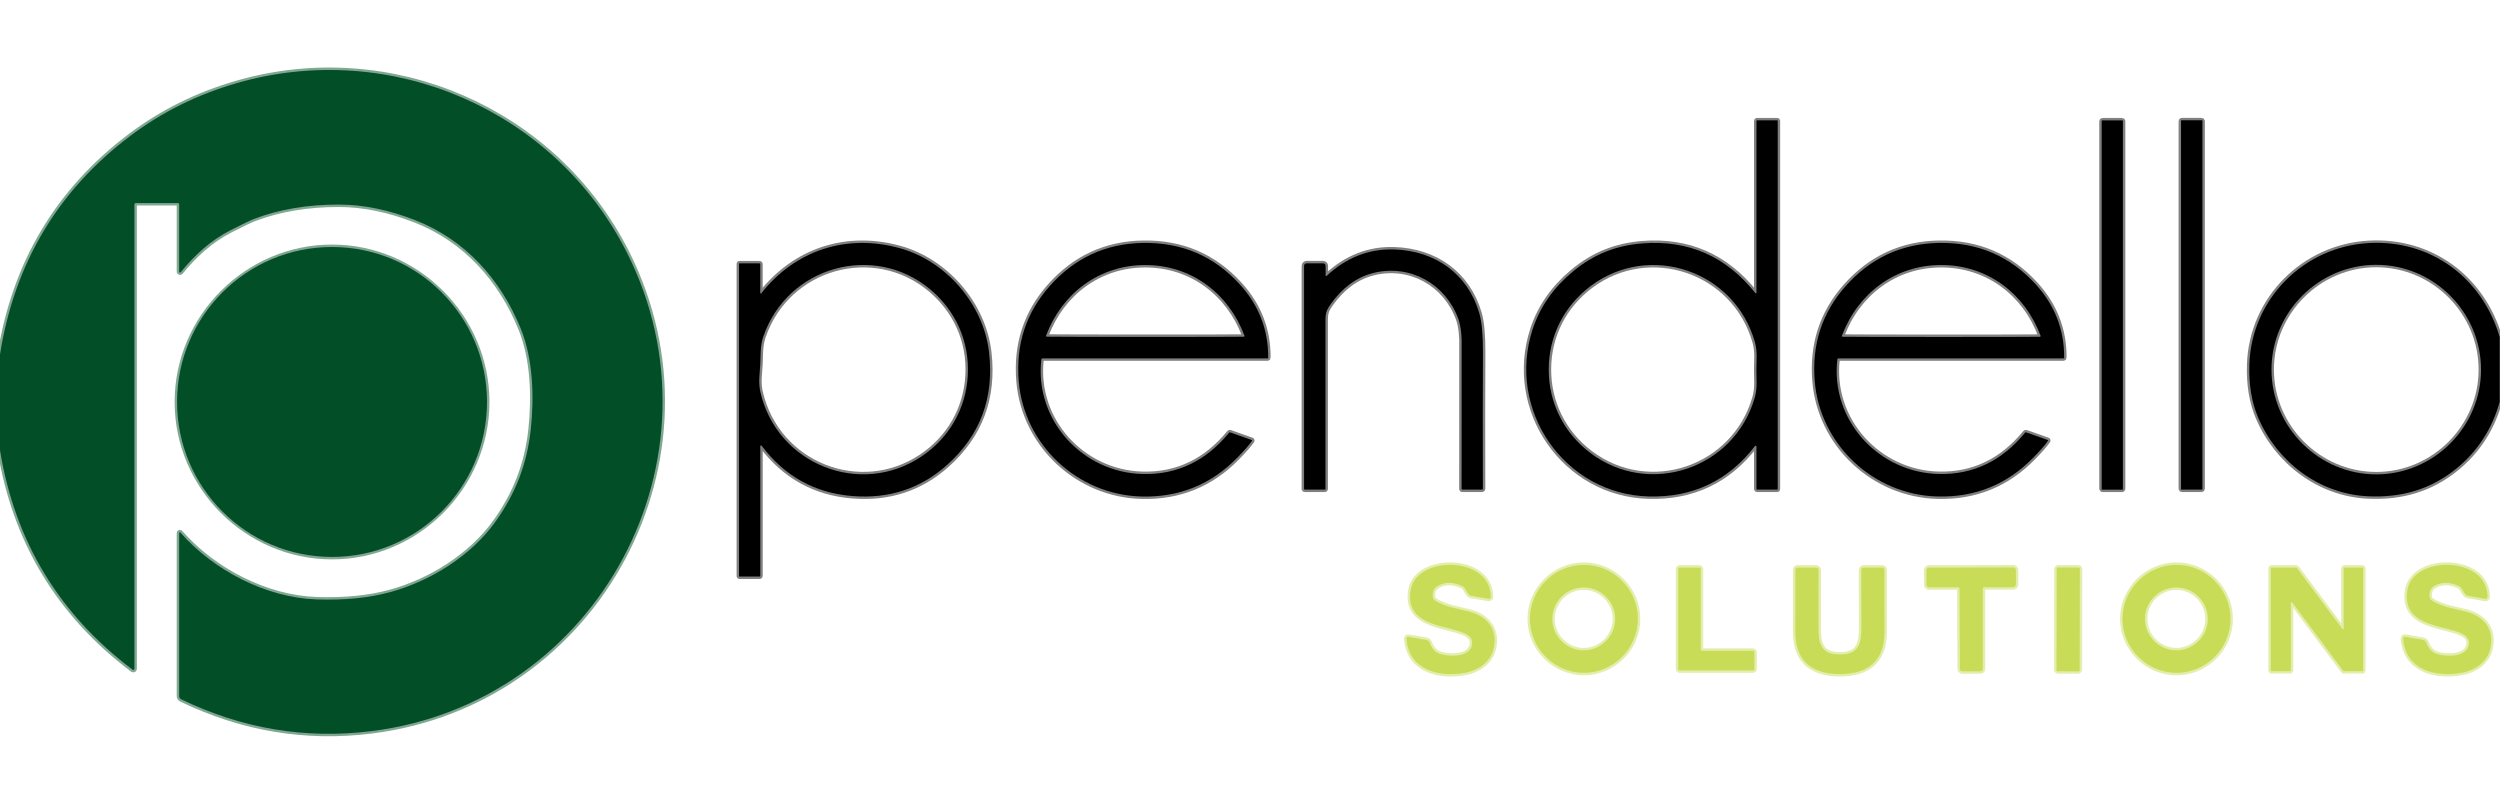 <svg xmlns="http://www.w3.org/2000/svg" xmlns:xlink="http://www.w3.org/1999/xlink" xmlns:serif="http://www.serif.com/" width="100%" height="100%" viewBox="0 0 4000 1287" xml:space="preserve" style="fill-rule:evenodd;clip-rule:evenodd;">    <g transform="matrix(3.906,0,0,3.906,-1.00897e-12,-5.172)">        <g>            <g>                <path d="M1024,139.6C1016.88,115.12 995.78,99.51 970.41,100.88C943.82,102.32 922.26,123.68 921.4,150.66C921.14,158.853 922.33,166.067 924.97,172.3C932.72,190.57 950.05,203.68 970,204.61C983.68,205.24 995.8,201.86 1006.56,192.96C1015.11,185.873 1020.93,176.793 1024,165.72" style="fill:none;fill-rule:nonzero;stroke:rgb(128,128,128);stroke-width:2px;"></path>                <path d="M0,185.79C6.1,223.023 24.21,252.98 54.33,275.66C54.409,275.717 54.503,275.748 54.6,275.748C54.851,275.748 55.059,275.541 55.06,275.29L55.06,85.12C55.06,84.78 55.344,84.5 55.69,84.5L72.84,84.5C73.142,84.5 73.39,84.748 73.39,85.05L73.39,112.59C73.396,112.788 73.561,112.948 73.76,112.948C73.867,112.948 73.97,112.901 74.04,112.82C79.73,105.82 86.21,99.82 94.56,95.56C99.467,93.06 102.677,91.523 104.19,90.95C114.43,87.063 125.953,85.12 138.76,85.12C148.793,85.127 159.277,87.273 170.21,91.56C190.52,99.52 205.2,115.79 213.4,136.15C218.37,148.47 218.85,163.91 217.43,177.17C215.9,191.52 211.1,203.59 202.97,215C192.97,229.01 176.28,239.4 159.73,243.9C151.09,246.253 141.103,247.243 129.77,246.87C109.04,246.18 87.56,235.01 73.87,219.45C73.819,219.386 73.741,219.349 73.66,219.349C73.512,219.349 73.39,219.471 73.39,219.619C73.39,219.623 73.39,219.626 73.39,219.63L73.39,286.45C73.389,287.017 73.717,287.537 74.23,287.78C99.217,299.84 125.203,304.183 152.19,300.81C245.29,289.17 299.08,188.58 256.76,104.72C227.37,46.48 160.17,17.26 97.31,35.28C80.99,39.96 66.323,47.213 53.31,57.04C23.697,79.387 5.927,109.203 0,146.49" style="fill:none;fill-rule:nonzero;stroke:rgb(129,167,147);stroke-width:2px;"></path>                <path d="M719.49,184.25L719.49,201.63C719.49,201.773 719.607,201.89 719.75,201.89L727.98,201.89C728.101,201.89 728.2,201.786 728.2,201.66L728.2,50.85C728.2,50.724 728.096,50.62 727.97,50.62L719.75,50.62C719.607,50.62 719.49,50.737 719.49,50.88L719.49,121.26C719.485,121.388 719.379,121.491 719.25,121.491C719.181,121.491 719.116,121.462 719.07,121.41C707.05,106.33 691.597,99.537 672.71,101.03C661.91,101.89 652.73,105.57 644.46,112.42C636.367,119.12 630.82,127.043 627.82,136.19C617,169.26 640.81,203.76 675.33,204.68C693.357,205.167 707.877,198.287 718.89,184.04C718.921,183.997 718.962,183.963 719.009,183.94C719.172,183.861 719.373,183.933 719.455,184.101C719.477,184.148 719.489,184.199 719.49,184.25" style="fill:none;fill-rule:nonzero;stroke:rgb(128,128,128);stroke-width:2px;"></path>                <path d="M869.59,51.03C869.59,50.816 869.414,50.64 869.2,50.64L861.3,50.64C861.086,50.64 860.91,50.816 860.91,51.03L860.91,201.51C860.91,201.724 861.086,201.9 861.3,201.9L869.2,201.9C869.414,201.9 869.59,201.724 869.59,201.51L869.59,51.03" style="fill:none;fill-rule:nonzero;stroke:rgb(128,128,128);stroke-width:2px;"></path>                <path d="M902.17,50.97C902.17,50.767 902.003,50.6 901.8,50.6L893.78,50.6C893.577,50.6 893.41,50.767 893.41,50.97L893.41,201.51C893.41,201.713 893.577,201.88 893.78,201.88L901.8,201.88C902.003,201.88 902.17,201.713 902.17,201.51L902.17,50.97" style="fill:none;fill-rule:nonzero;stroke:rgb(128,128,128);stroke-width:2px;"></path>                <path d="M519.48,147.81C519.547,136.41 515.673,126.413 507.86,117.82C497.313,106.227 484.087,100.567 468.18,100.84C452.913,101.1 440.16,107.017 429.92,118.59C420.26,129.51 416.057,142.487 417.31,157.52C419.48,183.56 441.41,204.07 467.7,204.71C483.06,205.077 496.09,199.787 506.79,188.84C509.75,185.813 511.773,183.497 512.86,181.89C512.884,181.855 512.897,181.813 512.897,181.77C512.897,181.679 512.837,181.597 512.75,181.57L503.91,178.44C503.762,178.385 503.592,178.434 503.49,178.56C493.977,190.173 482.197,195.82 468.15,195.5C443.44,194.93 423.74,173.5 426.55,148.61C426.58,148.337 426.811,148.129 427.08,148.13L519.15,148.13C519.327,148.13 519.475,147.987 519.48,147.81" style="fill:none;fill-rule:nonzero;stroke:rgb(128,128,128);stroke-width:2px;"></path>                <path d="M845.53,147.81C845.597,136.41 841.723,126.413 833.91,117.82C823.363,106.227 810.137,100.567 794.23,100.84C778.97,101.1 766.22,107.017 755.98,118.59C746.32,129.51 742.117,142.487 743.37,157.52C745.54,183.55 767.47,204.06 793.75,204.7C809.11,205.067 822.14,199.777 832.84,188.83C835.8,185.803 837.823,183.487 838.91,181.88C838.934,181.845 838.947,181.803 838.947,181.76C838.947,181.669 838.887,181.587 838.8,181.56L829.96,178.43C829.812,178.375 829.642,178.424 829.54,178.55C820.027,190.163 808.247,195.81 794.2,195.49C769.5,194.92 749.8,173.5 752.61,148.61C752.64,148.337 752.871,148.129 753.14,148.13L845.2,148.13C845.377,148.13 845.525,147.987 845.53,147.81" style="fill:none;fill-rule:nonzero;stroke:rgb(128,128,128);stroke-width:2px;"></path>                <path d="M311.83,121.49C311.786,121.545 311.72,121.577 311.65,121.577C311.525,121.577 311.422,121.475 311.42,121.35L311.42,109.48C311.42,109.326 311.294,109.2 311.14,109.2L302.93,109.2C302.82,109.2 302.73,109.295 302.73,109.41L302.73,237.28C302.73,237.395 302.825,237.49 302.94,237.49L311.18,237.49C311.317,237.49 311.43,237.382 311.43,237.25L311.43,184.08C311.429,184.032 311.439,183.984 311.461,183.942C311.534,183.795 311.72,183.736 311.872,183.812C311.914,183.833 311.951,183.863 311.98,183.9C321.393,196.407 333.8,203.28 349.2,204.52C364.133,205.713 377.017,201.493 387.85,191.86C401.57,179.653 407.327,164.2 405.12,145.5C402.79,125.74 387.4,108.19 368.6,102.99C347,97.01 325.96,103.61 311.83,121.49" style="fill:none;fill-rule:nonzero;stroke:rgb(128,128,128);stroke-width:2px;"></path>                <path d="M199.49,165.98C199.49,131.156 170.834,102.5 136.01,102.5C101.186,102.5 72.53,131.156 72.53,165.98C72.53,200.804 101.186,229.46 136.01,229.46C170.834,229.46 199.49,200.804 199.49,165.98" style="fill:none;fill-rule:nonzero;stroke:rgb(129,167,147);stroke-width:2px;"></path>                <path d="M543.01,114.16L543.01,110.19C543.01,109.641 542.559,109.19 542.01,109.19L535.2,109.19C534.64,109.19 534.18,109.655 534.18,110.22L534.18,201.63C534.18,201.767 534.293,201.88 534.43,201.88L542.7,201.88C542.837,201.88 542.95,201.772 542.95,201.64C542.963,172.7 542.963,149.573 542.95,132.26C542.95,129.21 543.64,127.94 545.22,125.72C549.66,119.5 555.46,114.84 562.78,113.08C577.66,109.49 592.13,117.6 597.35,131.9C598.423,134.84 598.883,139.023 598.73,144.45C598.697,145.63 598.69,164.687 598.71,201.62C598.71,201.768 598.836,201.89 598.99,201.89L607.1,201.89C607.276,201.89 607.42,201.75 607.42,201.58C607.36,179.32 607.37,160.68 607.45,145.66C607.483,138.44 606.977,133.057 605.93,129.51C601.2,113.45 587.89,104.03 571.06,103.51C560.727,103.197 551.513,106.807 543.42,114.34C543.375,114.385 543.314,114.411 543.25,114.411C543.118,114.411 543.01,114.302 543.01,114.171C543.01,114.167 543.01,114.164 543.01,114.16" style="fill:none;fill-rule:nonzero;stroke:rgb(128,128,128);stroke-width:2px;"></path>                <path d="M576.1,262.97C577.13,275.81 589.42,278.91 600.18,276.92C605.24,275.99 610.22,272.76 611.65,267.7C613.76,260.28 610.15,254.46 603.02,252.2C599.1,250.96 591.98,250.22 587.58,247.12C587.267,246.902 587.054,246.571 586.99,246.2C586.583,243.947 587.23,242.323 588.93,241.33C591.977,239.557 595.443,239.65 599.33,241.61C599.663,241.777 600.323,242.707 601.31,244.4C601.621,244.932 602.149,245.299 602.75,245.4L609.77,246.6C609.813,246.607 609.856,246.611 609.9,246.611C610.322,246.611 610.67,246.263 610.67,245.841C610.67,245.841 610.67,245.84 610.67,245.84C610.7,228.99 580.38,228.68 577.86,242.88C574.4,262.32 604.56,255.64 603.01,265.31C602.17,270.56 594.05,270.44 590.13,269.26C588.023,268.627 586.533,267.097 585.66,264.67C585.419,264.016 584.849,263.541 584.17,263.43L576.94,262.2C576.912,262.195 576.883,262.192 576.854,262.191C576.46,262.171 576.119,262.484 576.099,262.884C576.098,262.913 576.098,262.942 576.1,262.97" style="fill:none;fill-rule:nonzero;stroke:rgb(228,238,172);stroke-width:2px;"></path>                <path d="M984.38,262.95C985.4,275.79 997.69,278.9 1008.45,276.92C1013.51,276 1018.49,272.77 1019.92,267.71C1022.04,260.3 1018.44,254.47 1011.31,252.21C1007.39,250.96 1000.27,250.22 995.87,247.11C995.56,246.89 995.351,246.559 995.29,246.19C994.883,243.937 995.53,242.317 997.23,241.33C1000.28,239.557 1003.74,239.653 1007.63,241.62C1007.96,241.787 1008.62,242.717 1009.61,244.41C1009.92,244.94 1010.44,245.306 1011.04,245.41L1018.06,246.61C1018.1,246.617 1018.15,246.621 1018.19,246.621C1018.61,246.621 1018.96,246.273 1018.96,245.851C1018.96,245.851 1018.96,245.85 1018.96,245.85C1019.01,229.01 988.69,228.67 986.16,242.87C982.68,262.3 1012.85,255.65 1011.29,265.32C1010.44,270.56 1002.32,270.44 998.41,269.25C996.303,268.617 994.813,267.087 993.94,264.66C993.699,264.006 993.129,263.531 992.45,263.42L985.22,262.18C985.192,262.175 985.163,262.172 985.134,262.171C984.74,262.151 984.399,262.464 984.379,262.864C984.378,262.893 984.378,262.922 984.38,262.95" style="fill:none;fill-rule:nonzero;stroke:rgb(228,238,172);stroke-width:2px;"></path>                <path d="M670.92,254.82C670.92,242.691 660.939,232.71 648.81,232.71C636.681,232.71 626.7,242.691 626.7,254.82C626.7,266.949 636.681,276.93 648.81,276.93C660.939,276.93 670.92,266.949 670.92,254.82" style="fill:none;fill-rule:nonzero;stroke:rgb(228,238,172);stroke-width:2px;"></path>                <path d="M913.68,254.82C913.68,242.685 903.695,232.7 891.56,232.7C879.425,232.7 869.44,242.685 869.44,254.82C869.44,266.955 879.425,276.94 891.56,276.94C903.695,276.94 913.68,266.955 913.68,254.82" style="fill:none;fill-rule:nonzero;stroke:rgb(228,238,172);stroke-width:2px;"></path>                <path d="M687.44,275.31C687.44,275.661 687.729,275.95 688.08,275.95L718.01,275.95C718.361,275.95 718.65,275.661 718.65,275.31L718.65,268.55C718.65,268.199 718.361,267.91 718.01,267.91L697.32,267.91C696.969,267.91 696.68,267.621 696.68,267.27L696.68,234.47C696.68,234.119 696.391,233.83 696.04,233.83L688.08,233.83C687.729,233.83 687.44,234.119 687.44,234.47L687.44,275.31" style="fill:none;fill-rule:nonzero;stroke:rgb(228,238,172);stroke-width:2px;"></path>                <path d="M753.68,277.45C765.11,277.45 771.93,272.07 771.94,260.25C771.94,259.737 771.93,251.203 771.91,234.65C771.91,234.195 771.535,233.82 771.08,233.82L763.41,233.82C762.861,233.82 762.41,234.271 762.41,234.82C762.443,249.3 762.46,257.11 762.46,258.25C762.48,265.15 761.37,269.42 753.68,269.42C745.99,269.42 744.89,265.15 744.9,258.25C744.9,257.11 744.913,249.3 744.94,234.82C744.94,234.271 744.489,233.82 743.94,233.82L736.27,233.82C735.815,233.82 735.44,234.195 735.44,234.65C735.427,251.203 735.42,259.74 735.42,260.26C735.43,272.08 742.25,277.45 753.68,277.45" style="fill:none;fill-rule:nonzero;stroke:rgb(228,238,172);stroke-width:2px;"></path>                <path d="M807.51,276.33C809.51,276.33 810.75,276.327 811.23,276.32C811.771,276.309 812.21,275.861 812.21,275.32L812.21,242.48C812.21,242.145 812.485,241.87 812.82,241.87L824.65,241.87C825.264,241.87 825.77,241.364 825.77,240.75L825.77,234.86C825.77,234.859 825.77,234.857 825.77,234.856C825.768,234.253 825.274,233.758 824.676,233.76C824.674,233.76 824.672,233.76 824.67,233.76C818.89,233.78 813.143,233.797 807.43,233.81C801.71,233.823 795.96,233.83 790.18,233.83C790.18,233.83 790.18,233.83 790.18,233.83C789.582,233.83 789.09,234.327 789.09,234.93C789.09,234.933 789.09,234.937 789.09,234.94L789.11,240.83C789.115,241.441 789.619,241.94 790.23,241.94L802.06,241.89C802.063,241.89 802.067,241.89 802.07,241.89C802.405,241.89 802.68,242.165 802.68,242.5C802.68,242.5 802.68,242.5 802.68,242.5L802.81,275.34C802.815,275.881 803.259,276.325 803.8,276.33C804.273,276.337 805.51,276.337 807.51,276.33" style="fill:none;fill-rule:nonzero;stroke:rgb(228,238,172);stroke-width:2px;"></path>                <path d="M851.966,234.498C851.966,234.498 851.966,234.497 851.966,234.497C851.966,234.114 851.651,233.798 851.267,233.797L843.167,233.783C842.783,233.782 842.467,234.098 842.466,234.482L842.394,275.602C842.394,275.602 842.394,275.603 842.394,275.603C842.394,275.986 842.709,276.302 843.093,276.303L851.193,276.317C851.577,276.318 851.893,276.002 851.894,275.618L851.966,234.498" style="fill:none;fill-rule:nonzero;stroke:rgb(228,238,172);stroke-width:2px;"></path>                <path d="M960.34,233.83C960.175,233.83 960.04,233.965 960.04,234.13L960.04,258.8C960.035,258.961 959.901,259.09 959.74,259.09C959.646,259.09 959.557,259.046 959.5,258.97L940.85,233.95C940.793,233.875 940.704,233.83 940.61,233.83L930.47,233.83C930.305,233.83 930.17,233.965 930.17,234.13L930.17,275.96C930.17,276.125 930.305,276.26 930.47,276.26L938.09,276.26C938.255,276.26 938.39,276.125 938.39,275.96L938.39,248.26C938.395,248.099 938.529,247.97 938.69,247.97C938.784,247.97 938.873,248.014 938.93,248.09L959.84,276.14C959.897,276.215 959.986,276.26 960.08,276.26L967.7,276.26C967.865,276.26 968,276.125 968,275.96L968,234.13C968,233.965 967.865,233.83 967.7,233.83L960.34,233.83" style="fill:none;fill-rule:nonzero;stroke:rgb(228,238,172);stroke-width:2px;"></path>                <path d="M634.4,152.63C634.37,166.47 640.69,178.72 651.44,186.86C675.5,205.06 710.39,193.43 718.8,164.19C719.93,160.24 719.47,156.88 719.47,152.81C719.48,148.74 719.96,145.39 718.85,141.44C710.56,112.16 675.72,100.38 651.59,118.47C640.8,126.57 634.42,138.79 634.4,152.63" style="fill:none;fill-rule:nonzero;stroke:rgb(128,128,128);stroke-width:2px;"></path>                <path d="M469.13,139.34C492.083,139.347 505.537,139.32 509.49,139.26C509.656,139.255 509.79,139.117 509.79,138.95C509.79,138.913 509.783,138.875 509.77,138.84C503.3,121.5 487.98,109.89 469.14,109.89C450.3,109.88 434.97,121.48 428.49,138.82C428.477,138.855 428.47,138.893 428.47,138.93C428.47,139.097 428.604,139.235 428.77,139.24C432.723,139.3 446.177,139.333 469.13,139.34" style="fill:none;fill-rule:nonzero;stroke:rgb(128,128,128);stroke-width:2px;"></path>                <path d="M795.19,139.36C818.17,139.367 831.637,139.34 835.59,139.28C835.59,139.28 835.59,139.28 835.59,139.28C835.76,139.28 835.9,139.14 835.9,138.97C835.9,138.932 835.893,138.895 835.88,138.86C829.39,121.49 814.05,109.88 795.19,109.88C776.33,109.87 760.99,121.49 754.5,138.85C754.487,138.885 754.48,138.922 754.48,138.96C754.48,139.13 754.62,139.27 754.79,139.27C754.79,139.27 754.79,139.27 754.79,139.27C758.743,139.33 772.21,139.36 795.19,139.36" style="fill:none;fill-rule:nonzero;stroke:rgb(128,128,128);stroke-width:2px;"></path>                <path d="M1016.3,152.72C1016.3,129.175 996.925,109.8 973.38,109.8C949.835,109.8 930.46,129.175 930.46,152.72C930.46,176.265 949.835,195.64 973.38,195.64C996.925,195.64 1016.3,176.265 1016.3,152.72" style="fill:none;fill-rule:nonzero;stroke:rgb(128,128,128);stroke-width:2px;"></path>                <path d="M396.44,155.02C397.17,141.19 391.48,128.63 381.15,119.94C358.04,100.53 322.57,110.37 312.68,139.17C311.35,143.05 311.64,146.43 311.42,150.5C311.21,154.56 310.56,157.89 311.47,161.9C318.25,191.58 352.47,205.13 377.51,188.28C388.71,180.74 395.7,168.85 396.44,155.02" style="fill:none;fill-rule:nonzero;stroke:rgb(128,128,128);stroke-width:2px;"></path>                <path d="M661.62,254.84C661.62,247.774 655.806,241.96 648.74,241.96C641.674,241.96 635.86,247.774 635.86,254.84C635.86,261.906 641.674,267.72 648.74,267.72C655.806,267.72 661.62,261.906 661.62,254.84" style="fill:none;fill-rule:nonzero;stroke:rgb(228,238,172);stroke-width:2px;"></path>                <path d="M904.37,254.84C904.37,247.78 898.56,241.97 891.5,241.97C884.44,241.97 878.63,247.78 878.63,254.84C878.63,261.9 884.44,267.71 891.5,267.71C898.56,267.71 904.37,261.9 904.37,254.84" style="fill:none;fill-rule:nonzero;stroke:rgb(228,238,172);stroke-width:2px;"></path>                <path d="M0,185.79L0,146.49C5.927,109.203 23.697,79.387 53.31,57.04C66.323,47.213 80.99,39.96 97.31,35.28C160.17,17.26 227.37,46.48 256.76,104.72C299.08,188.58 245.29,289.17 152.19,300.81C125.203,304.183 99.217,299.84 74.23,287.78C73.717,287.537 73.389,287.017 73.39,286.45L73.39,219.63C73.39,219.626 73.39,219.623 73.39,219.619C73.39,219.471 73.512,219.349 73.66,219.349C73.741,219.349 73.819,219.386 73.87,219.45C87.56,235.01 109.04,246.18 129.77,246.87C141.103,247.243 151.09,246.253 159.73,243.9C176.28,239.4 192.97,229.01 202.97,215C211.1,203.59 215.9,191.52 217.43,177.17C218.85,163.91 218.37,148.47 213.4,136.15C205.2,115.79 190.52,99.52 170.21,91.56C159.277,87.273 148.793,85.127 138.76,85.12C125.953,85.12 114.43,87.063 104.19,90.95C102.677,91.523 99.467,93.06 94.56,95.56C86.21,99.82 79.73,105.82 74.04,112.82C73.97,112.901 73.867,112.948 73.76,112.948C73.561,112.948 73.396,112.788 73.39,112.59L73.39,85.05C73.39,84.748 73.142,84.5 72.84,84.5L55.69,84.5C55.344,84.5 55.06,84.78 55.06,85.12L55.06,275.29C55.059,275.541 54.851,275.748 54.6,275.748C54.503,275.748 54.409,275.717 54.33,275.66C24.21,252.98 6.1,223.023 0,185.79Z" style="fill:rgb(2,78,39);fill-rule:nonzero;"></path>                <path d="M719.49,184.25C719.489,184.199 719.477,184.148 719.455,184.101C719.373,183.933 719.172,183.861 719.009,183.94C718.962,183.963 718.921,183.997 718.89,184.04C707.877,198.287 693.357,205.167 675.33,204.68C640.81,203.76 617,169.26 627.82,136.19C630.82,127.043 636.367,119.12 644.46,112.42C652.73,105.57 661.91,101.89 672.71,101.03C691.597,99.537 707.05,106.33 719.07,121.41C719.116,121.462 719.181,121.491 719.25,121.491C719.379,121.491 719.485,121.388 719.49,121.26L719.49,50.88C719.49,50.737 719.607,50.62 719.75,50.62L727.97,50.62C728.096,50.62 728.2,50.724 728.2,50.85L728.2,201.66C728.2,201.786 728.101,201.89 727.98,201.89L719.75,201.89C719.607,201.89 719.49,201.773 719.49,201.63L719.49,184.25ZM634.4,152.63C634.37,166.47 640.69,178.72 651.44,186.86C675.5,205.06 710.39,193.43 718.8,164.19C719.93,160.24 719.47,156.88 719.47,152.81C719.48,148.74 719.96,145.39 718.85,141.44C710.56,112.16 675.72,100.38 651.59,118.47C640.8,126.57 634.42,138.79 634.4,152.63Z" style="fill-rule:nonzero;"></path>                <path d="M869.59,50.74L869.59,201.8C869.59,201.855 869.545,201.9 869.49,201.9L861.01,201.9C860.955,201.9 860.91,201.855 860.91,201.8L860.91,50.74C860.91,50.685 860.955,50.64 861.01,50.64L869.49,50.64C869.545,50.64 869.59,50.685 869.59,50.74Z"></path>                <path d="M902.17,50.695L902.17,201.785C902.17,201.838 902.128,201.88 902.075,201.88L893.505,201.88C893.452,201.88 893.41,201.838 893.41,201.785L893.41,50.695C893.41,50.642 893.452,50.6 893.505,50.6L902.075,50.6C902.128,50.6 902.17,50.642 902.17,50.695Z"></path>                <path d="M519.48,147.81C519.475,147.987 519.327,148.13 519.15,148.13L427.08,148.13C426.811,148.129 426.58,148.337 426.55,148.61C423.74,173.5 443.44,194.93 468.15,195.5C482.197,195.82 493.977,190.173 503.49,178.56C503.592,178.434 503.762,178.385 503.91,178.44L512.75,181.57C512.837,181.597 512.897,181.679 512.897,181.77C512.897,181.813 512.884,181.855 512.86,181.89C511.773,183.497 509.75,185.813 506.79,188.84C496.09,199.787 483.06,205.077 467.7,204.71C441.41,204.07 419.48,183.56 417.31,157.52C416.057,142.487 420.26,129.51 429.92,118.59C440.16,107.017 452.913,101.1 468.18,100.84C484.087,100.567 497.313,106.227 507.86,117.82C515.673,126.413 519.547,136.41 519.48,147.81ZM469.13,139.34C492.083,139.347 505.537,139.32 509.49,139.26C509.656,139.255 509.79,139.117 509.79,138.95C509.79,138.913 509.783,138.875 509.77,138.84C503.3,121.5 487.98,109.89 469.14,109.89C450.3,109.88 434.97,121.48 428.49,138.82C428.477,138.855 428.47,138.893 428.47,138.93C428.47,139.097 428.604,139.235 428.77,139.24C432.723,139.3 446.177,139.333 469.13,139.34Z" style="fill-rule:nonzero;"></path>                <path d="M845.53,147.81C845.525,147.987 845.377,148.13 845.2,148.13L753.14,148.13C752.871,148.129 752.64,148.337 752.61,148.61C749.8,173.5 769.5,194.92 794.2,195.49C808.247,195.81 820.027,190.163 829.54,178.55C829.642,178.424 829.812,178.375 829.96,178.43L838.8,181.56C838.887,181.587 838.947,181.669 838.947,181.76C838.947,181.803 838.934,181.845 838.91,181.88C837.823,183.487 835.8,185.803 832.84,188.83C822.14,199.777 809.11,205.067 793.75,204.7C767.47,204.06 745.54,183.55 743.37,157.52C742.117,142.487 746.32,129.51 755.98,118.59C766.22,107.017 778.97,101.1 794.23,100.84C810.137,100.567 823.363,106.227 833.91,117.82C841.723,126.413 845.597,136.41 845.53,147.81ZM795.19,139.36C818.17,139.367 831.637,139.34 835.59,139.28C835.59,139.28 835.59,139.28 835.59,139.28C835.76,139.28 835.9,139.14 835.9,138.97C835.9,138.932 835.893,138.895 835.88,138.86C829.39,121.49 814.05,109.88 795.19,109.88C776.33,109.87 760.99,121.49 754.5,138.85C754.487,138.885 754.48,138.922 754.48,138.96C754.48,139.13 754.62,139.27 754.79,139.27C754.79,139.27 754.79,139.27 754.79,139.27C758.743,139.33 772.21,139.36 795.19,139.36Z" style="fill-rule:nonzero;"></path>                <path d="M1024,139.6L1024,165.72C1020.93,176.793 1015.11,185.873 1006.56,192.96C995.8,201.86 983.68,205.24 970,204.61C950.05,203.68 932.72,190.57 924.97,172.3C922.33,166.067 921.14,158.853 921.4,150.66C922.26,123.68 943.82,102.32 970.41,100.88C995.78,99.51 1016.88,115.12 1024,139.6ZM1016.3,152.72C1016.3,129.175 996.925,109.8 973.38,109.8C949.835,109.8 930.46,129.175 930.46,152.72C930.46,176.265 949.835,195.64 973.38,195.64C996.925,195.64 1016.3,176.265 1016.3,152.72Z" style="fill-rule:nonzero;"></path>                <path d="M311.83,121.49C325.96,103.61 347,97.01 368.6,102.99C387.4,108.19 402.79,125.74 405.12,145.5C407.327,164.2 401.57,179.653 387.85,191.86C377.017,201.493 364.133,205.713 349.2,204.52C333.8,203.28 321.393,196.407 311.98,183.9C311.951,183.863 311.914,183.833 311.872,183.812C311.72,183.736 311.534,183.795 311.461,183.942C311.439,183.984 311.429,184.032 311.43,184.08L311.43,237.25C311.43,237.382 311.317,237.49 311.18,237.49L302.94,237.49C302.825,237.49 302.73,237.395 302.73,237.28L302.73,109.41C302.73,109.295 302.82,109.2 302.93,109.2L311.14,109.2C311.294,109.2 311.42,109.326 311.42,109.48L311.42,121.35C311.422,121.475 311.525,121.577 311.65,121.577C311.72,121.577 311.786,121.545 311.83,121.49ZM396.44,155.02C397.17,141.19 391.48,128.63 381.15,119.94C358.04,100.53 322.57,110.37 312.68,139.17C311.35,143.05 311.64,146.43 311.42,150.5C311.21,154.56 310.56,157.89 311.47,161.9C318.25,191.58 352.47,205.13 377.51,188.28C388.71,180.74 395.7,168.85 396.44,155.02Z" style="fill-rule:nonzero;"></path>                <circle cx="136.01" cy="165.98" r="63.48" style="fill:rgb(2,78,39);"></circle>                <path d="M543.01,114.16C543.01,114.164 543.01,114.167 543.01,114.171C543.01,114.302 543.118,114.411 543.25,114.411C543.314,114.411 543.375,114.385 543.42,114.34C551.513,106.807 560.727,103.197 571.06,103.51C587.89,104.03 601.2,113.45 605.93,129.51C606.977,133.057 607.483,138.44 607.45,145.66C607.37,160.68 607.36,179.32 607.42,201.58C607.42,201.75 607.276,201.89 607.1,201.89L598.99,201.89C598.836,201.89 598.71,201.768 598.71,201.62C598.69,164.687 598.697,145.63 598.73,144.45C598.883,139.023 598.423,134.84 597.35,131.9C592.13,117.6 577.66,109.49 562.78,113.08C555.46,114.84 549.66,119.5 545.22,125.72C543.64,127.94 542.95,129.21 542.95,132.26C542.963,149.573 542.963,172.7 542.95,201.64C542.95,201.772 542.837,201.88 542.7,201.88L534.43,201.88C534.293,201.88 534.18,201.767 534.18,201.63L534.18,110.22C534.18,109.655 534.64,109.19 535.2,109.19L542.01,109.19C542.559,109.19 543.01,109.641 543.01,110.19L543.01,114.16Z" style="fill-rule:nonzero;"></path>                <path d="M576.94,262.2L584.17,263.43C584.849,263.541 585.419,264.016 585.66,264.67C586.533,267.097 588.023,268.627 590.13,269.26C594.05,270.44 602.17,270.56 603.01,265.31C604.56,255.64 574.4,262.32 577.86,242.88C580.38,228.68 610.7,228.99 610.67,245.84C610.67,245.84 610.67,245.841 610.67,245.841C610.67,246.263 610.322,246.611 609.9,246.611C609.856,246.611 609.813,246.607 609.77,246.6L602.75,245.4C602.149,245.299 601.621,244.932 601.31,244.4C600.323,242.707 599.663,241.777 599.33,241.61C595.443,239.65 591.977,239.557 588.93,241.33C587.23,242.323 586.583,243.947 586.99,246.2C587.054,246.571 587.267,246.902 587.58,247.12C591.98,250.22 599.1,250.96 603.02,252.2C610.15,254.46 613.76,260.28 611.65,267.7C610.22,272.76 605.24,275.99 600.18,276.92C589.42,278.91 577.13,275.81 576.1,262.97C576.098,262.942 576.098,262.913 576.099,262.884C576.119,262.484 576.46,262.171 576.854,262.191C576.883,262.192 576.912,262.195 576.94,262.2Z" style="fill:rgb(200,220,88);fill-rule:nonzero;"></path>                <path d="M984.38,262.95C984.378,262.922 984.378,262.893 984.379,262.864C984.399,262.464 984.74,262.151 985.134,262.171C985.163,262.172 985.192,262.175 985.22,262.18L992.45,263.42C993.129,263.531 993.699,264.006 993.94,264.66C994.813,267.087 996.303,268.617 998.41,269.25C1002.32,270.44 1010.44,270.56 1011.29,265.32C1012.85,255.65 982.68,262.3 986.16,242.87C988.69,228.67 1019.01,229.01 1018.96,245.85C1018.96,245.85 1018.96,245.851 1018.96,245.851C1018.96,246.273 1018.61,246.621 1018.19,246.621C1018.15,246.621 1018.1,246.617 1018.06,246.61L1011.04,245.41C1010.44,245.306 1009.92,244.94 1009.61,244.41C1008.62,242.717 1007.96,241.787 1007.63,241.62C1003.74,239.653 1000.28,239.557 997.23,241.33C995.53,242.317 994.883,243.937 995.29,246.19C995.351,246.559 995.56,246.89 995.87,247.11C1000.27,250.22 1007.39,250.96 1011.31,252.21C1018.44,254.47 1022.04,260.3 1019.92,267.71C1018.49,272.77 1013.51,276 1008.45,276.92C997.69,278.9 985.4,275.79 984.38,262.95Z" style="fill:rgb(200,220,88);fill-rule:nonzero;"></path>                <path d="M670.92,254.82C670.92,266.949 660.939,276.93 648.81,276.93C636.681,276.93 626.7,266.949 626.7,254.82C626.7,242.691 636.681,232.71 648.81,232.71C660.939,232.71 670.92,242.691 670.92,254.82ZM661.62,254.84C661.62,247.774 655.806,241.96 648.74,241.96C641.674,241.96 635.86,247.774 635.86,254.84C635.86,261.906 641.674,267.72 648.74,267.72C655.806,267.72 661.62,261.906 661.62,254.84Z" style="fill:rgb(200,220,88);fill-rule:nonzero;"></path>                <path d="M913.68,254.82C913.68,266.955 903.695,276.94 891.56,276.94C879.425,276.94 869.44,266.955 869.44,254.82C869.44,242.685 879.425,232.7 891.56,232.7C903.695,232.7 913.68,242.685 913.68,254.82ZM904.37,254.84C904.37,247.78 898.56,241.97 891.5,241.97C884.44,241.97 878.63,247.78 878.63,254.84C878.63,261.9 884.44,267.71 891.5,267.71C898.56,267.71 904.37,261.9 904.37,254.84Z" style="fill:rgb(200,220,88);fill-rule:nonzero;"></path>                <path d="M687.44,275.31L687.44,234.47C687.44,234.119 687.729,233.83 688.08,233.83L696.04,233.83C696.391,233.83 696.68,234.119 696.68,234.47L696.68,267.27C696.68,267.621 696.969,267.91 697.32,267.91L718.01,267.91C718.361,267.91 718.65,268.199 718.65,268.55L718.65,275.31C718.65,275.661 718.361,275.95 718.01,275.95L688.08,275.95C687.729,275.95 687.44,275.661 687.44,275.31Z" style="fill:rgb(200,220,88);fill-rule:nonzero;"></path>                <path d="M753.68,269.42C761.37,269.42 762.48,265.15 762.46,258.25C762.46,257.11 762.443,249.3 762.41,234.82C762.41,234.271 762.861,233.82 763.41,233.82L771.08,233.82C771.535,233.82 771.91,234.195 771.91,234.65C771.93,251.203 771.94,259.737 771.94,260.25C771.93,272.07 765.11,277.45 753.68,277.45C742.25,277.45 735.43,272.08 735.42,260.26C735.42,259.74 735.427,251.203 735.44,234.65C735.44,234.195 735.815,233.82 736.27,233.82L743.94,233.82C744.489,233.82 744.94,234.271 744.94,234.82C744.913,249.3 744.9,257.11 744.9,258.25C744.89,265.15 745.99,269.42 753.68,269.42Z" style="fill:rgb(200,220,88);fill-rule:nonzero;"></path>                <path d="M807.43,233.81C813.143,233.797 818.89,233.78 824.67,233.76C824.672,233.76 824.674,233.76 824.676,233.76C825.274,233.758 825.768,234.253 825.77,234.856C825.77,234.857 825.77,234.859 825.77,234.86L825.77,240.75C825.77,241.364 825.264,241.87 824.65,241.87L812.82,241.87C812.485,241.87 812.21,242.145 812.21,242.48L812.21,275.32C812.21,275.861 811.771,276.309 811.23,276.32C810.75,276.327 809.51,276.33 807.51,276.33C805.51,276.337 804.273,276.337 803.8,276.33C803.259,276.325 802.815,275.881 802.81,275.34L802.68,242.5C802.68,242.5 802.68,242.5 802.68,242.5C802.68,242.165 802.405,241.89 802.07,241.89C802.067,241.89 802.063,241.89 802.06,241.89L790.23,241.94C789.619,241.94 789.115,241.441 789.11,240.83L789.09,234.94C789.09,234.937 789.09,234.933 789.09,234.93C789.09,234.327 789.582,233.83 790.18,233.83C790.18,233.83 790.18,233.83 790.18,233.83C795.96,233.83 801.71,233.823 807.43,233.81Z" style="fill:rgb(200,220,88);fill-rule:nonzero;"></path>                <g transform="matrix(1,0.002,-0.002,1,847.18,255.05)">                    <path d="M4.75,-21.081L4.75,21.081C4.75,21.18 4.67,21.26 4.571,21.26L-4.571,21.26C-4.67,21.26 -4.75,21.18 -4.75,21.081L-4.75,-21.081C-4.75,-21.18 -4.67,-21.26 -4.571,-21.26L4.571,-21.26C4.67,-21.26 4.75,-21.18 4.75,-21.081Z" style="fill:rgb(200,220,88);"></path>                </g>                <path d="M960.34,233.83L967.7,233.83C967.865,233.83 968,233.965 968,234.13L968,275.96C968,276.125 967.865,276.26 967.7,276.26L960.08,276.26C959.986,276.26 959.897,276.215 959.84,276.14L938.93,248.09C938.873,248.014 938.784,247.97 938.69,247.97C938.529,247.97 938.395,248.099 938.39,248.26L938.39,275.96C938.39,276.125 938.255,276.26 938.09,276.26L930.47,276.26C930.305,276.26 930.17,276.125 930.17,275.96L930.17,234.13C930.17,233.965 930.305,233.83 930.47,233.83L940.61,233.83C940.704,233.83 940.793,233.875 940.85,233.95L959.5,258.97C959.557,259.046 959.646,259.09 959.74,259.09C959.901,259.09 960.035,258.961 960.04,258.8L960.04,234.13C960.04,233.965 960.175,233.83 960.34,233.83Z" style="fill:rgb(200,220,88);fill-rule:nonzero;"></path>            </g>        </g>    </g></svg>